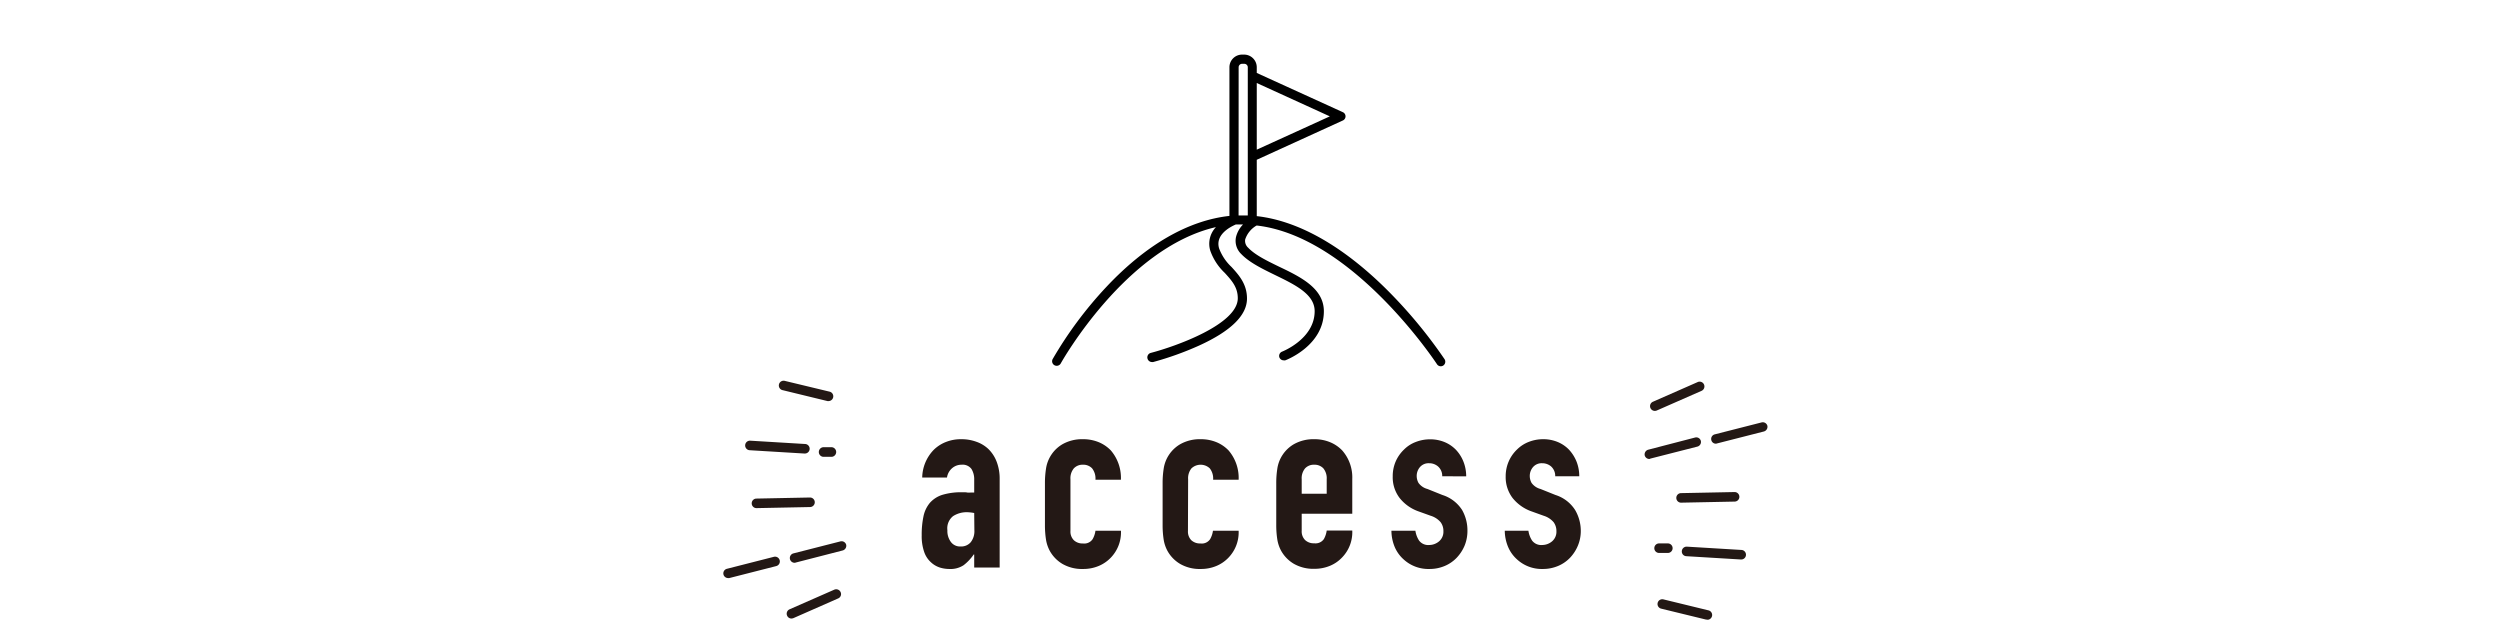 <svg id="レイヤー_1" data-name="レイヤー 1" xmlns="http://www.w3.org/2000/svg" viewBox="0 0 440 110"><defs><style>.cls-1{fill:#231815;}</style></defs><path class="cls-1" d="M300.48,109.05l-.2,0-7.88-1.92a.84.84,0,1,1,.4-1.63l7.88,1.92a.84.84,0,0,1-.2,1.66Z"/><path class="cls-1" d="M295.87,88.47a.84.84,0,0,1,0-1.68l9.42-.19a.84.84,0,1,1,0,1.68l-9.43.19Z"/><path class="cls-1" d="M291.25,72.32a.85.85,0,0,1-.77-.5.84.84,0,0,1,.43-1.11l7.89-3.47a.84.84,0,0,1,.67,1.55l-7.88,3.46A.83.83,0,0,1,291.25,72.32Z"/><path class="cls-1" d="M306.44,98.47h-.05l-9.61-.58A.83.83,0,0,1,296,97a.85.85,0,0,1,.89-.79l9.61.58a.84.84,0,0,1,.79.89A.83.83,0,0,1,306.44,98.47Z"/><path class="cls-1" d="M302,78.09a.82.82,0,0,1-.81-.64.83.83,0,0,1,.6-1l8.27-2.11a.84.84,0,0,1,1,.6.86.86,0,0,1-.61,1l-8.27,2.11A.76.76,0,0,1,302,78.09Z"/><path class="cls-1" d="M290.29,80.78a.84.84,0,0,1-.82-.63.86.86,0,0,1,.61-1L298.35,77a.83.83,0,0,1,1,.6.84.84,0,0,1-.6,1l-8.27,2.11A.76.76,0,0,1,290.29,80.78Z"/><path class="cls-1" d="M293.56,97.32H292a.84.84,0,1,1,0-1.68h1.54a.84.84,0,1,1,0,1.68Z"/><path class="cls-1" d="M145.84,70.59a.64.64,0,0,1-.2,0l-7.89-1.92a.84.84,0,1,1,.4-1.63L146,68.93a.84.84,0,0,1-.19,1.66Z"/><path class="cls-1" d="M133.14,89.43a.84.84,0,0,1,0-1.68l9.42-.19a.84.84,0,1,1,0,1.68l-9.42.19Z"/><path class="cls-1" d="M139.3,108.86a.82.82,0,0,1-.77-.51.84.84,0,0,1,.43-1.11l7.88-3.46a.85.85,0,0,1,1.11.44.82.82,0,0,1-.43,1.1l-7.88,3.47A1.09,1.09,0,0,1,139.3,108.86Z"/><path class="cls-1" d="M141.61,79.82h-.06l-9.61-.58a.84.84,0,0,1,.1-1.68l9.62.58a.84.84,0,0,1,0,1.68Z"/><path class="cls-1" d="M128.14,101.74a.84.84,0,0,1-.81-.63.83.83,0,0,1,.6-1L136.2,98a.84.84,0,1,1,.42,1.63l-8.27,2.11A.76.76,0,0,1,128.14,101.74Z"/><path class="cls-1" d="M139.87,99.05a.84.84,0,0,1-.2-1.66l8.26-2.11a.84.84,0,0,1,1,.6.86.86,0,0,1-.61,1L140.08,99A.76.76,0,0,1,139.87,99.05Z"/><path class="cls-1" d="M146.41,80.4h-1.54a.85.85,0,0,1,0-1.69h1.54a.85.85,0,0,1,0,1.69Z"/><path class="cls-1" d="M171.46,99.88V97.59h-.09a8.17,8.17,0,0,1-1.78,1.89,4.21,4.21,0,0,1-2.53.66,5.59,5.59,0,0,1-1.6-.24,4.12,4.12,0,0,1-1.57-.9,4.32,4.32,0,0,1-1.21-1.79,8.43,8.43,0,0,1-.46-3,15.56,15.56,0,0,1,.31-3.32,5.37,5.37,0,0,1,1.14-2.4,4.88,4.88,0,0,1,2.16-1.39,11.28,11.28,0,0,1,3.48-.46h.48a2.28,2.28,0,0,1,.48.05,2.79,2.79,0,0,0,.53,0c.21,0,.43,0,.66,0V84.43a3.44,3.44,0,0,0-.48-1.89,1.94,1.94,0,0,0-1.76-.75,2.51,2.51,0,0,0-1.61.58,2.67,2.67,0,0,0-.94,1.67h-4.36a7.18,7.18,0,0,1,2-4.84,6.35,6.35,0,0,1,2.12-1.39,7.16,7.16,0,0,1,2.77-.51,7.62,7.62,0,0,1,2.64.45A5.87,5.87,0,0,1,174,79.07a6.27,6.27,0,0,1,1.41,2.19,8.31,8.31,0,0,1,.53,3.08V99.88Zm0-9.59a7.31,7.31,0,0,0-1.23-.14,4.39,4.39,0,0,0-2.49.69,2.74,2.74,0,0,0-1,2.48,3.23,3.23,0,0,0,.62,2.07,2,2,0,0,0,1.71.79,2.21,2.21,0,0,0,1.78-.75,3.13,3.13,0,0,0,.64-2.11Z"/><path class="cls-1" d="M188.4,93.45a2.14,2.14,0,0,0,.6,1.63,2.21,2.21,0,0,0,1.6.57,1.77,1.77,0,0,0,1.69-.74,4.05,4.05,0,0,0,.51-1.5h4.49a6.42,6.42,0,0,1-1.8,4.75,6.3,6.3,0,0,1-2.12,1.45,7,7,0,0,1-2.77.53,6.87,6.87,0,0,1-3.59-.88,6.09,6.09,0,0,1-2.26-2.33,6.24,6.24,0,0,1-.66-2,16.27,16.27,0,0,1-.18-2.51V85.05a16.18,16.18,0,0,1,.18-2.51A6,6,0,0,1,187,78.18a7,7,0,0,1,3.59-.88,7.2,7.2,0,0,1,2.8.53,6.27,6.27,0,0,1,2.13,1.46,7.44,7.44,0,0,1,1.76,5.14H192.8a2.9,2.9,0,0,0-.59-2,2.12,2.12,0,0,0-1.61-.64,2.09,2.09,0,0,0-1.6.64,2.7,2.7,0,0,0-.6,1.91Z"/><path class="cls-1" d="M209.08,93.45a2.17,2.17,0,0,0,.59,1.63,2.25,2.25,0,0,0,1.61.57,1.77,1.77,0,0,0,1.69-.74,4.05,4.05,0,0,0,.51-1.5H218a6.42,6.42,0,0,1-1.8,4.75,6.3,6.3,0,0,1-2.12,1.45,7,7,0,0,1-2.77.53,6.87,6.87,0,0,1-3.59-.88,6.09,6.09,0,0,1-2.26-2.33,6.24,6.24,0,0,1-.66-2,16.27,16.27,0,0,1-.18-2.51V85.05a16.18,16.18,0,0,1,.18-2.51,6,6,0,0,1,2.92-4.36,7,7,0,0,1,3.59-.88,7.2,7.2,0,0,1,2.8.53,6.27,6.27,0,0,1,2.13,1.46A7.44,7.44,0,0,1,218,84.43h-4.49a2.9,2.9,0,0,0-.59-2,2.35,2.35,0,0,0-3.22,0,2.75,2.75,0,0,0-.59,1.91Z"/><path class="cls-1" d="M238,90.42H229.1v3a2.14,2.14,0,0,0,.6,1.63,2.21,2.21,0,0,0,1.6.57,1.79,1.79,0,0,0,1.7-.74,4.22,4.22,0,0,0,.5-1.5H238a6.38,6.38,0,0,1-1.81,4.75,6.16,6.16,0,0,1-2.11,1.45,7,7,0,0,1-2.77.53,6.87,6.87,0,0,1-3.59-.88,6.09,6.09,0,0,1-2.26-2.33,6.24,6.24,0,0,1-.66-2,16.27,16.27,0,0,1-.18-2.51V85.05a16.18,16.18,0,0,1,.18-2.51,6,6,0,0,1,2.92-4.36,7,7,0,0,1,3.59-.88,7.12,7.12,0,0,1,2.79.53,6.21,6.21,0,0,1,2.14,1.46,7.19,7.19,0,0,1,1.76,5ZM229.1,86.9h4.4V84.34a2.75,2.75,0,0,0-.59-1.91,2.12,2.12,0,0,0-1.61-.64,2.09,2.09,0,0,0-1.6.64,2.7,2.7,0,0,0-.6,1.91Z"/><path class="cls-1" d="M253.83,83.82a2.21,2.21,0,0,0-.73-1.72,2.35,2.35,0,0,0-1.56-.57,2,2,0,0,0-1.63.68,2.38,2.38,0,0,0-.57,1.56,2.53,2.53,0,0,0,.31,1.21,2.8,2.8,0,0,0,1.58,1.08l2.64,1.06a6.38,6.38,0,0,1,3.46,2.64,7.27,7.27,0,0,1,.94,3.65,6.87,6.87,0,0,1-.5,2.62,7.06,7.06,0,0,1-1.39,2.13,6.26,6.26,0,0,1-2.11,1.45,6.8,6.8,0,0,1-2.69.53A6.44,6.44,0,0,1,247,98.42a6.18,6.18,0,0,1-1.5-2.08,7.56,7.56,0,0,1-.61-2.93h4.22a4.28,4.28,0,0,0,.64,1.72,2,2,0,0,0,1.78.79,2.69,2.69,0,0,0,1.74-.64,2.2,2.2,0,0,0,.77-1.78,2.57,2.57,0,0,0-.49-1.59,3.72,3.72,0,0,0-1.76-1.14L249.65,90a7.33,7.33,0,0,1-3.32-2.36,6,6,0,0,1-1.21-3.8,6.52,6.52,0,0,1,.52-2.62,6.45,6.45,0,0,1,1.46-2.09,5.78,5.78,0,0,1,2.07-1.34,6.92,6.92,0,0,1,2.55-.47,6.63,6.63,0,0,1,2.53.49,5.92,5.92,0,0,1,2,1.36,6.52,6.52,0,0,1,1.32,2.09,7,7,0,0,1,.48,2.58Z"/><path class="cls-1" d="M273.72,83.82A2.25,2.25,0,0,0,273,82.1a2.38,2.38,0,0,0-1.56-.57,2,2,0,0,0-1.63.68,2.38,2.38,0,0,0-.57,1.56,2.53,2.53,0,0,0,.31,1.21,2.8,2.8,0,0,0,1.58,1.08l2.64,1.06a6.35,6.35,0,0,1,3.45,2.64,7.28,7.28,0,0,1,1,3.65,6.69,6.69,0,0,1-.51,2.62,7,7,0,0,1-1.38,2.13,6.26,6.26,0,0,1-2.11,1.45,6.83,6.83,0,0,1-2.69.53,6.43,6.43,0,0,1-4.57-1.72,6.18,6.18,0,0,1-1.5-2.08,7.56,7.56,0,0,1-.62-2.93H269a4.28,4.28,0,0,0,.64,1.72,2,2,0,0,0,1.78.79,2.71,2.71,0,0,0,1.74-.64,2.2,2.2,0,0,0,.77-1.78,2.64,2.64,0,0,0-.49-1.59,3.78,3.78,0,0,0-1.76-1.14L269.54,90a7.41,7.41,0,0,1-3.33-2.36,6.06,6.06,0,0,1-1.21-3.8,6.53,6.53,0,0,1,.53-2.62A6.42,6.42,0,0,1,267,79.11a6,6,0,0,1,2.07-1.34,6.92,6.92,0,0,1,2.55-.47,6.56,6.56,0,0,1,2.53.49,5.86,5.86,0,0,1,2,1.36,6.89,6.89,0,0,1,1.32,2.09,7,7,0,0,1,.48,2.58Z"/><path d="M254.21,63.17a84.33,84.33,0,0,0-10.53-12.59c-7.63-7.46-15.35-11.75-22.49-12.54V28.12l15.14-6.91a.8.8,0,0,0,0-1.47l-15.14-6.9v-1A2.23,2.23,0,0,0,219,9.61h-.39a2.23,2.23,0,0,0-2.23,2.23V38c-7.27.8-14.72,5.09-21.72,12.56a69.73,69.73,0,0,0-9.38,12.62.8.8,0,0,0,.7,1.2.81.81,0,0,0,.71-.41c.12-.23,11.43-20.35,27.32-24a4.22,4.22,0,0,0-1,4.15,9.89,9.89,0,0,0,2.55,3.91c1.23,1.35,2.29,2.52,2.29,4.46,0,4.62-11.05,8.51-15.31,9.62a.81.81,0,0,0-.58,1,.82.82,0,0,0,.78.61.76.76,0,0,0,.21,0,54.77,54.77,0,0,0,8.09-2.9c5.6-2.55,8.44-5.34,8.43-8.28,0-2.57-1.45-4.15-2.72-5.55a8.57,8.57,0,0,1-2.19-3.28c-.71-2.39,1.93-3.77,2.94-4.2.42,0,.85,0,1.27,0a4.85,4.85,0,0,0-1.23,2.19,3.21,3.21,0,0,0,.91,3c1.43,1.5,3.72,2.61,5.93,3.69,3.58,1.74,7,3.39,7,6.38,0,4.88-5.68,7.1-5.74,7.12a.81.81,0,0,0-.47,1,.81.81,0,0,0,.76.53.92.92,0,0,0,.28,0c.28-.11,6.79-2.63,6.79-8.64,0-4-4-6-7.87-7.84-2.18-1.06-4.24-2.06-5.46-3.35a1.61,1.61,0,0,1-.52-1.44,4.41,4.41,0,0,1,1.91-2.4l.12-.06c16.91,1.94,31.57,24.17,31.72,24.4a.8.8,0,0,0,1.12.24A.82.82,0,0,0,254.21,63.17ZM234.05,20.48l-12.86,5.86V14.61ZM218,11.84a.61.61,0,0,1,.62-.61H219a.61.61,0,0,1,.61.61V37.92l-.78,0-.84,0Z"/></svg>